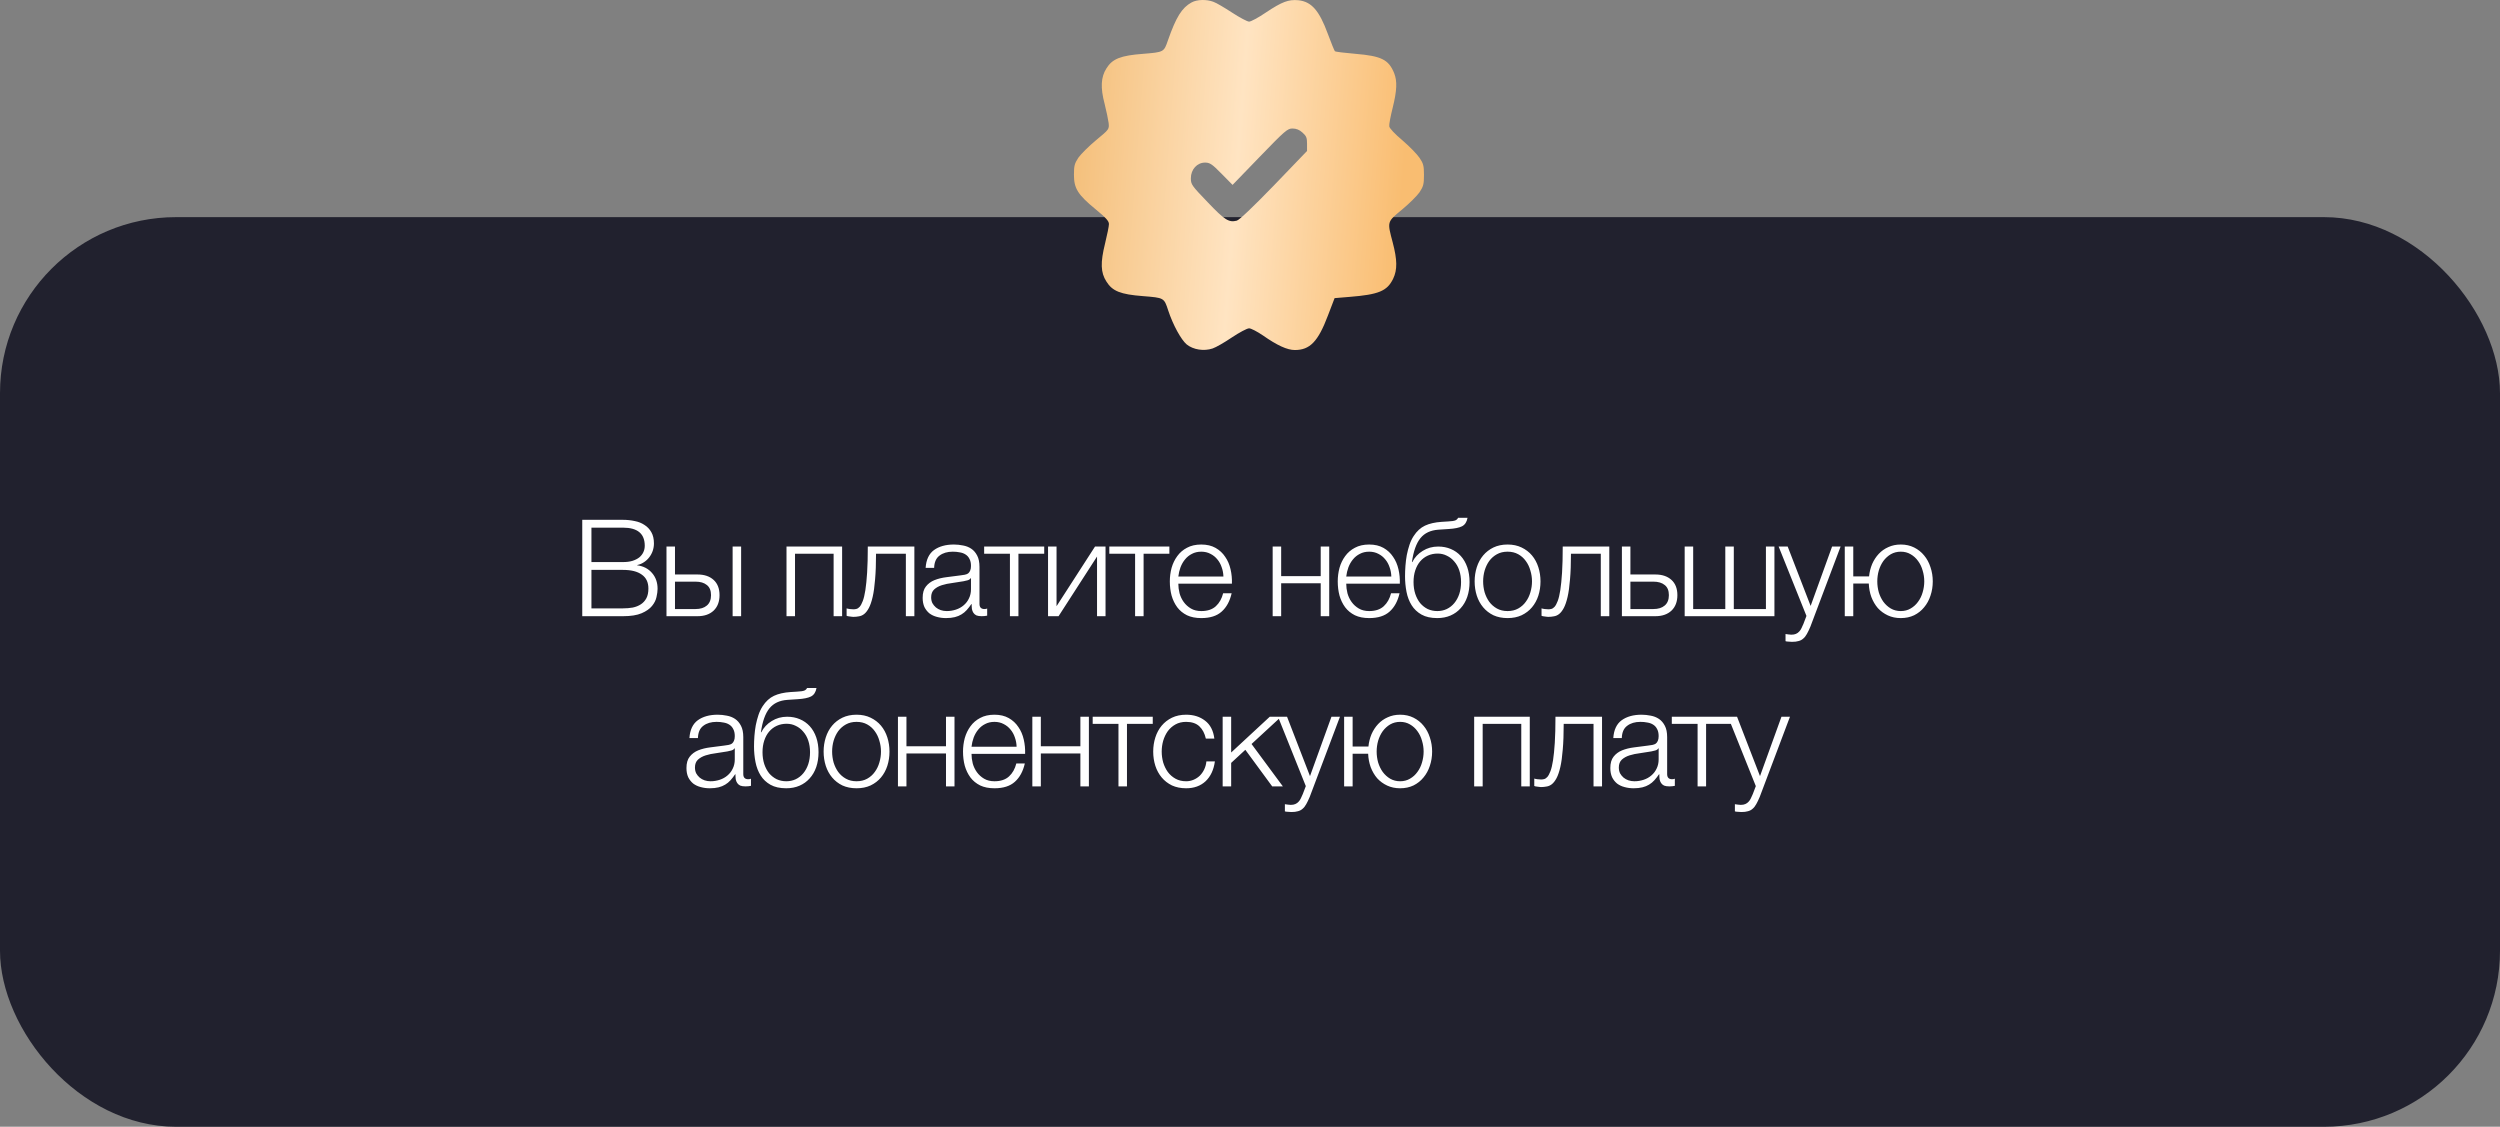 <?xml version="1.0" encoding="UTF-8"?> <svg xmlns="http://www.w3.org/2000/svg" width="426" height="192" viewBox="0 0 426 192" fill="none"><rect x="0" y="0" width="426" height="192" fill="#808080" stroke="none"/><rect y="37" width="426" height="155" rx="30" fill="#21212E"></rect><path d="M99.217 88.578H106.163C106.853 88.578 107.512 88.647 108.141 88.785C108.785 88.908 109.345 89.13 109.82 89.452C110.311 89.759 110.702 90.173 110.993 90.694C111.284 91.2 111.43 91.836 111.43 92.603C111.43 93.032 111.361 93.454 111.223 93.868C111.085 94.267 110.886 94.635 110.625 94.972C110.38 95.294 110.081 95.57 109.728 95.8C109.391 96.03 109.007 96.191 108.578 96.283V96.329C109.636 96.467 110.479 96.904 111.108 97.64C111.737 98.361 112.051 99.258 112.051 100.331C112.051 100.73 111.99 101.197 111.867 101.734C111.76 102.255 111.507 102.761 111.108 103.252C110.709 103.743 110.119 104.157 109.337 104.494C108.555 104.831 107.497 105 106.163 105H99.217V88.578ZM106.163 103.666C106.746 103.666 107.298 103.62 107.819 103.528C108.34 103.421 108.8 103.237 109.199 102.976C109.598 102.715 109.912 102.37 110.142 101.941C110.372 101.512 110.487 100.96 110.487 100.285C110.487 99.227 110.111 98.437 109.36 97.916C108.624 97.379 107.558 97.111 106.163 97.111H100.781V103.666H106.163ZM106.163 95.777C106.776 95.777 107.313 95.708 107.773 95.57C108.248 95.417 108.639 95.217 108.946 94.972C109.253 94.711 109.483 94.412 109.636 94.075C109.789 93.738 109.866 93.377 109.866 92.994C109.866 90.939 108.632 89.912 106.163 89.912H100.781V95.777H106.163ZM113.569 93.132H115.018V97.893H118.859C120.009 97.893 120.921 98.2 121.596 98.813C122.271 99.426 122.608 100.293 122.608 101.412C122.608 102.531 122.271 103.413 121.596 104.057C120.921 104.686 120.009 105 118.859 105H113.569V93.132ZM118.514 103.781C119.342 103.781 119.986 103.582 120.446 103.183C120.921 102.784 121.159 102.194 121.159 101.412C121.159 100.63 120.921 100.055 120.446 99.687C119.986 99.304 119.342 99.112 118.514 99.112H115.018V103.781H118.514ZM124.839 93.132H126.288V105H124.839V93.132ZM134.021 93.132H143.497V105H142.048V94.351H135.47V105H134.021V93.132ZM145.412 105.115C145.336 105.115 145.244 105.107 145.136 105.092C145.029 105.077 144.914 105.061 144.791 105.046C144.684 105.031 144.577 105.015 144.469 105C144.377 104.969 144.308 104.946 144.262 104.931V103.666C144.385 103.712 144.569 103.75 144.814 103.781C145.06 103.812 145.267 103.827 145.435 103.827C145.589 103.827 145.757 103.804 145.941 103.758C146.125 103.712 146.309 103.589 146.493 103.39C146.677 103.175 146.854 102.846 147.022 102.401C147.191 101.956 147.337 101.343 147.459 100.561C147.582 99.764 147.682 98.767 147.758 97.571C147.835 96.36 147.873 94.88 147.873 93.132H155.808V105H154.359V94.351H149.276C149.276 96.068 149.223 97.525 149.115 98.721C149.023 99.917 148.885 100.914 148.701 101.711C148.517 102.508 148.303 103.137 148.057 103.597C147.812 104.057 147.544 104.402 147.252 104.632C146.976 104.847 146.677 104.977 146.355 105.023C146.049 105.084 145.734 105.115 145.412 105.115ZM161.2 105.322C160.648 105.322 160.127 105.253 159.636 105.115C159.161 104.992 158.739 104.793 158.371 104.517C158.018 104.226 157.735 103.865 157.52 103.436C157.321 102.991 157.221 102.47 157.221 101.872C157.221 101.044 157.405 100.4 157.773 99.94C158.141 99.465 158.624 99.104 159.222 98.859C159.835 98.614 160.518 98.445 161.269 98.353C162.036 98.246 162.81 98.146 163.592 98.054C163.883 98.023 164.144 97.985 164.374 97.939C164.619 97.893 164.819 97.816 164.972 97.709C165.125 97.586 165.24 97.425 165.317 97.226C165.409 97.027 165.455 96.766 165.455 96.444C165.455 95.953 165.371 95.555 165.202 95.248C165.049 94.926 164.826 94.673 164.535 94.489C164.259 94.305 163.929 94.182 163.546 94.121C163.178 94.044 162.779 94.006 162.35 94.006C161.43 94.006 160.679 94.228 160.096 94.673C159.513 95.102 159.207 95.8 159.176 96.766H157.727C157.819 95.371 158.294 94.359 159.153 93.73C160.027 93.101 161.154 92.787 162.534 92.787C163.055 92.787 163.577 92.841 164.098 92.948C164.619 93.04 165.087 93.224 165.501 93.5C165.915 93.776 166.252 94.167 166.513 94.673C166.774 95.164 166.904 95.808 166.904 96.605V102.907C166.904 103.49 167.188 103.781 167.755 103.781C167.939 103.781 168.092 103.75 168.215 103.689V104.908C168.046 104.939 167.893 104.962 167.755 104.977C167.632 104.992 167.471 105 167.272 105C166.904 105 166.605 104.954 166.375 104.862C166.16 104.755 165.992 104.609 165.869 104.425C165.746 104.241 165.662 104.026 165.616 103.781C165.585 103.52 165.57 103.237 165.57 102.93H165.524C165.263 103.313 164.995 103.658 164.719 103.965C164.458 104.256 164.159 104.502 163.822 104.701C163.5 104.9 163.124 105.054 162.695 105.161C162.266 105.268 161.767 105.322 161.2 105.322ZM161.315 104.126C161.867 104.126 162.396 104.042 162.902 103.873C163.408 103.704 163.845 103.459 164.213 103.137C164.596 102.815 164.895 102.424 165.11 101.964C165.34 101.504 165.455 100.983 165.455 100.4V98.514H165.409C165.317 98.683 165.141 98.805 164.88 98.882C164.619 98.959 164.389 99.012 164.19 99.043C163.577 99.15 162.94 99.25 162.281 99.342C161.637 99.419 161.047 99.541 160.51 99.71C159.973 99.879 159.529 100.124 159.176 100.446C158.839 100.768 158.67 101.213 158.67 101.78C158.67 102.148 158.739 102.478 158.877 102.769C159.03 103.045 159.23 103.29 159.475 103.505C159.72 103.704 159.996 103.858 160.303 103.965C160.625 104.072 160.962 104.126 161.315 104.126ZM172.092 94.351H167.699V93.132H177.934V94.351H173.541V105H172.092V94.351ZM178.586 93.132H180.035V103.298L186.59 93.132H188.384V105H186.935V94.834L180.38 105H178.586V93.132ZM193.42 94.351H189.027V93.132H199.262V94.351H194.869V105H193.42V94.351ZM204.698 105.322C203.748 105.322 202.935 105.161 202.26 104.839C201.586 104.502 201.034 104.049 200.604 103.482C200.175 102.899 199.853 102.232 199.638 101.481C199.439 100.73 199.339 99.925 199.339 99.066C199.339 98.284 199.439 97.517 199.638 96.766C199.853 96.015 200.175 95.348 200.604 94.765C201.034 94.167 201.586 93.692 202.26 93.339C202.935 92.971 203.748 92.787 204.698 92.787C205.649 92.787 206.462 92.979 207.136 93.362C207.811 93.745 208.355 94.251 208.769 94.88C209.199 95.493 209.505 96.206 209.689 97.019C209.873 97.816 209.95 98.629 209.919 99.457H200.788C200.788 99.994 200.857 100.538 200.995 101.09C201.149 101.642 201.386 102.14 201.708 102.585C202.03 103.03 202.437 103.398 202.927 103.689C203.418 103.98 204.008 104.126 204.698 104.126C205.756 104.126 206.584 103.85 207.182 103.298C207.78 102.746 208.194 102.01 208.424 101.09H209.873C209.567 102.439 208.999 103.482 208.171 104.218C207.359 104.954 206.201 105.322 204.698 105.322ZM208.47 98.238C208.455 97.686 208.355 97.157 208.171 96.651C208.003 96.145 207.757 95.7 207.435 95.317C207.113 94.918 206.722 94.604 206.262 94.374C205.802 94.129 205.281 94.006 204.698 94.006C204.1 94.006 203.571 94.129 203.111 94.374C202.651 94.604 202.26 94.918 201.938 95.317C201.616 95.7 201.356 96.153 201.156 96.674C200.972 97.18 200.85 97.701 200.788 98.238H208.47ZM216.862 93.132H218.311V98.169H225.05V93.132H226.499V105H225.05V99.388H218.311V105H216.862V93.132ZM233.31 105.322C232.359 105.322 231.546 105.161 230.872 104.839C230.197 104.502 229.645 104.049 229.216 103.482C228.786 102.899 228.464 102.232 228.25 101.481C228.05 100.73 227.951 99.925 227.951 99.066C227.951 98.284 228.05 97.517 228.25 96.766C228.464 96.015 228.786 95.348 229.216 94.765C229.645 94.167 230.197 93.692 230.872 93.339C231.546 92.971 232.359 92.787 233.31 92.787C234.26 92.787 235.073 92.979 235.748 93.362C236.422 93.745 236.967 94.251 237.381 94.88C237.81 95.493 238.117 96.206 238.301 97.019C238.485 97.816 238.561 98.629 238.531 99.457H229.4C229.4 99.994 229.469 100.538 229.607 101.09C229.76 101.642 229.998 102.14 230.32 102.585C230.642 103.03 231.048 103.398 231.539 103.689C232.029 103.98 232.62 104.126 233.31 104.126C234.368 104.126 235.196 103.85 235.794 103.298C236.392 102.746 236.806 102.01 237.036 101.09H238.485C238.178 102.439 237.611 103.482 236.783 104.218C235.97 104.954 234.812 105.322 233.31 105.322ZM237.082 98.238C237.066 97.686 236.967 97.157 236.783 96.651C236.614 96.145 236.369 95.7 236.047 95.317C235.725 94.918 235.334 94.604 234.874 94.374C234.414 94.129 233.892 94.006 233.31 94.006C232.712 94.006 232.183 94.129 231.723 94.374C231.263 94.604 230.872 94.918 230.55 95.317C230.228 95.7 229.967 96.153 229.768 96.674C229.584 97.18 229.461 97.701 229.4 98.238H237.082ZM244.915 105.322C243.826 105.322 242.929 105.123 242.224 104.724C241.518 104.325 240.959 103.796 240.545 103.137C240.131 102.478 239.839 101.719 239.671 100.86C239.502 100.001 239.418 99.112 239.418 98.192C239.418 97.625 239.441 97.034 239.487 96.421C239.533 95.792 239.609 95.179 239.717 94.581C239.839 93.968 239.993 93.385 240.177 92.833C240.361 92.281 240.598 91.783 240.89 91.338C241.426 90.51 242.07 89.92 242.822 89.567C243.573 89.214 244.516 89 245.651 88.923L246.755 88.854C247.368 88.823 247.782 88.762 247.997 88.67C248.211 88.578 248.365 88.432 248.457 88.233H250.067C249.944 88.938 249.63 89.421 249.124 89.682C248.633 89.927 247.882 90.081 246.87 90.142L245.122 90.257C243.772 90.349 242.745 90.832 242.04 91.706C241.334 92.58 240.851 93.937 240.591 95.777H240.66C241.058 94.98 241.649 94.343 242.431 93.868C243.213 93.377 244.087 93.132 245.053 93.132C245.85 93.132 246.571 93.27 247.215 93.546C247.874 93.822 248.441 94.221 248.917 94.742C249.392 95.263 249.76 95.9 250.021 96.651C250.281 97.402 250.412 98.246 250.412 99.181C250.412 100.101 250.281 100.944 250.021 101.711C249.76 102.462 249.384 103.106 248.894 103.643C248.418 104.18 247.843 104.594 247.169 104.885C246.494 105.176 245.743 105.322 244.915 105.322ZM244.915 104.126C245.497 104.126 246.034 104.011 246.525 103.781C247.031 103.536 247.46 103.198 247.813 102.769C248.181 102.324 248.464 101.803 248.664 101.205C248.863 100.592 248.963 99.917 248.963 99.181C248.963 98.46 248.863 97.801 248.664 97.203C248.464 96.605 248.181 96.099 247.813 95.685C247.46 95.256 247.038 94.926 246.548 94.696C246.072 94.451 245.551 94.328 244.984 94.328C244.37 94.328 243.811 94.443 243.305 94.673C242.799 94.903 242.362 95.233 241.994 95.662C241.641 96.076 241.365 96.582 241.166 97.18C240.966 97.778 240.867 98.445 240.867 99.181C240.867 99.917 240.966 100.592 241.166 101.205C241.365 101.803 241.641 102.324 241.994 102.769C242.362 103.198 242.791 103.536 243.282 103.781C243.788 104.011 244.332 104.126 244.915 104.126ZM256.89 105.322C255.985 105.322 255.18 105.161 254.475 104.839C253.785 104.502 253.202 104.049 252.727 103.482C252.252 102.915 251.891 102.255 251.646 101.504C251.401 100.737 251.278 99.925 251.278 99.066C251.278 98.223 251.401 97.418 251.646 96.651C251.891 95.884 252.252 95.217 252.727 94.65C253.202 94.083 253.785 93.63 254.475 93.293C255.18 92.956 255.985 92.787 256.89 92.787C257.795 92.787 258.592 92.956 259.282 93.293C259.987 93.63 260.578 94.083 261.053 94.65C261.528 95.217 261.889 95.884 262.134 96.651C262.379 97.418 262.502 98.223 262.502 99.066C262.502 99.925 262.379 100.737 262.134 101.504C261.889 102.255 261.528 102.915 261.053 103.482C260.578 104.049 259.987 104.502 259.282 104.839C258.592 105.161 257.795 105.322 256.89 105.322ZM256.89 104.126C257.58 104.126 258.186 103.98 258.707 103.689C259.228 103.398 259.658 103.014 259.995 102.539C260.348 102.064 260.608 101.527 260.777 100.929C260.961 100.316 261.053 99.695 261.053 99.066C261.053 98.437 260.961 97.824 260.777 97.226C260.608 96.613 260.348 96.068 259.995 95.593C259.658 95.118 259.228 94.734 258.707 94.443C258.186 94.152 257.58 94.006 256.89 94.006C256.2 94.006 255.594 94.152 255.073 94.443C254.552 94.734 254.115 95.118 253.762 95.593C253.425 96.068 253.164 96.613 252.98 97.226C252.811 97.824 252.727 98.437 252.727 99.066C252.727 99.695 252.811 100.316 252.98 100.929C253.164 101.527 253.425 102.064 253.762 102.539C254.115 103.014 254.552 103.398 255.073 103.689C255.594 103.98 256.2 104.126 256.89 104.126ZM263.828 105.115C263.751 105.115 263.659 105.107 263.552 105.092C263.445 105.077 263.33 105.061 263.207 105.046C263.1 105.031 262.992 105.015 262.885 105C262.793 104.969 262.724 104.946 262.678 104.931V103.666C262.801 103.712 262.985 103.75 263.23 103.781C263.475 103.812 263.682 103.827 263.851 103.827C264.004 103.827 264.173 103.804 264.357 103.758C264.541 103.712 264.725 103.589 264.909 103.39C265.093 103.175 265.269 102.846 265.438 102.401C265.607 101.956 265.752 101.343 265.875 100.561C265.998 99.764 266.097 98.767 266.174 97.571C266.251 96.36 266.289 94.88 266.289 93.132H274.224V105H272.775V94.351H267.692C267.692 96.068 267.638 97.525 267.531 98.721C267.439 99.917 267.301 100.914 267.117 101.711C266.933 102.508 266.718 103.137 266.473 103.597C266.228 104.057 265.959 104.402 265.668 104.632C265.392 104.847 265.093 104.977 264.771 105.023C264.464 105.084 264.15 105.115 263.828 105.115ZM276.373 93.132H277.822V97.893H282.077C283.227 97.893 284.139 98.2 284.814 98.813C285.489 99.426 285.826 100.293 285.826 101.412C285.826 102.531 285.489 103.413 284.814 104.057C284.139 104.686 283.227 105 282.077 105H276.373V93.132ZM281.732 103.781C282.56 103.781 283.204 103.582 283.664 103.183C284.139 102.784 284.377 102.194 284.377 101.412C284.377 100.63 284.139 100.055 283.664 99.687C283.204 99.304 282.56 99.112 281.732 99.112H277.822V103.781H281.732ZM287.068 93.132H288.517V103.781H293.991V93.132H295.44V103.781H300.914V93.132H302.363V105H287.068V93.132ZM305.358 109.37C305.066 109.355 304.836 109.339 304.668 109.324C304.514 109.324 304.376 109.301 304.254 109.255V108.036C304.422 108.067 304.583 108.09 304.737 108.105C304.905 108.136 305.074 108.151 305.243 108.151C305.565 108.151 305.825 108.105 306.025 108.013C306.239 107.921 306.423 107.791 306.577 107.622C306.73 107.469 306.86 107.277 306.968 107.047C307.075 106.817 307.19 106.564 307.313 106.288L307.819 104.954L303.081 93.132H304.622L308.532 103.252L312.189 93.132H313.638L308.486 106.794C308.271 107.3 308.072 107.714 307.888 108.036C307.704 108.373 307.497 108.634 307.267 108.818C307.052 109.017 306.791 109.155 306.485 109.232C306.193 109.324 305.818 109.37 305.358 109.37ZM323.893 105.322C323.081 105.322 322.345 105.169 321.685 104.862C321.026 104.555 320.459 104.141 319.983 103.62C319.523 103.083 319.155 102.455 318.879 101.734C318.619 101.013 318.473 100.247 318.442 99.434H315.797V105H314.348V93.132H315.797V98.215H318.488C318.565 97.464 318.741 96.758 319.017 96.099C319.309 95.44 319.684 94.865 320.144 94.374C320.604 93.883 321.149 93.5 321.777 93.224C322.406 92.933 323.111 92.787 323.893 92.787C324.737 92.787 325.496 92.956 326.17 93.293C326.845 93.63 327.412 94.083 327.872 94.65C328.348 95.217 328.708 95.884 328.953 96.651C329.214 97.418 329.344 98.223 329.344 99.066C329.344 99.925 329.214 100.737 328.953 101.504C328.708 102.255 328.348 102.915 327.872 103.482C327.412 104.049 326.845 104.502 326.17 104.839C325.496 105.161 324.737 105.322 323.893 105.322ZM323.893 104.126C324.522 104.126 325.082 103.98 325.572 103.689C326.078 103.398 326.5 103.014 326.837 102.539C327.19 102.064 327.451 101.527 327.619 100.929C327.803 100.316 327.895 99.695 327.895 99.066C327.895 98.437 327.803 97.824 327.619 97.226C327.451 96.613 327.19 96.068 326.837 95.593C326.5 95.118 326.078 94.734 325.572 94.443C325.082 94.152 324.522 94.006 323.893 94.006C323.265 94.006 322.697 94.152 322.191 94.443C321.701 94.734 321.279 95.118 320.926 95.593C320.589 96.068 320.328 96.613 320.144 97.226C319.976 97.824 319.891 98.437 319.891 99.066C319.891 99.695 319.976 100.316 320.144 100.929C320.328 101.527 320.589 102.064 320.926 102.539C321.279 103.014 321.701 103.398 322.191 103.689C322.697 103.98 323.265 104.126 323.893 104.126ZM120.951 134.322C120.399 134.322 119.877 134.253 119.387 134.115C118.911 133.992 118.49 133.793 118.122 133.517C117.769 133.226 117.485 132.865 117.271 132.436C117.071 131.991 116.972 131.47 116.972 130.872C116.972 130.044 117.156 129.4 117.524 128.94C117.892 128.465 118.375 128.104 118.973 127.859C119.586 127.614 120.268 127.445 121.02 127.353C121.786 127.246 122.561 127.146 123.343 127.054C123.634 127.023 123.895 126.985 124.125 126.939C124.37 126.893 124.569 126.816 124.723 126.709C124.876 126.586 124.991 126.425 125.068 126.226C125.16 126.027 125.206 125.766 125.206 125.444C125.206 124.953 125.121 124.555 124.953 124.248C124.799 123.926 124.577 123.673 124.286 123.489C124.01 123.305 123.68 123.182 123.297 123.121C122.929 123.044 122.53 123.006 122.101 123.006C121.181 123.006 120.429 123.228 119.847 123.673C119.264 124.102 118.957 124.8 118.927 125.766H117.478C117.57 124.371 118.045 123.359 118.904 122.73C119.778 122.101 120.905 121.787 122.285 121.787C122.806 121.787 123.327 121.841 123.849 121.948C124.37 122.04 124.838 122.224 125.252 122.5C125.666 122.776 126.003 123.167 126.264 123.673C126.524 124.164 126.655 124.808 126.655 125.605V131.907C126.655 132.49 126.938 132.781 127.506 132.781C127.69 132.781 127.843 132.75 127.966 132.689V133.908C127.797 133.939 127.644 133.962 127.506 133.977C127.383 133.992 127.222 134 127.023 134C126.655 134 126.356 133.954 126.126 133.862C125.911 133.755 125.742 133.609 125.62 133.425C125.497 133.241 125.413 133.026 125.367 132.781C125.336 132.52 125.321 132.237 125.321 131.93H125.275C125.014 132.313 124.746 132.658 124.47 132.965C124.209 133.256 123.91 133.502 123.573 133.701C123.251 133.9 122.875 134.054 122.446 134.161C122.016 134.268 121.518 134.322 120.951 134.322ZM121.066 133.126C121.618 133.126 122.147 133.042 122.653 132.873C123.159 132.704 123.596 132.459 123.964 132.137C124.347 131.815 124.646 131.424 124.861 130.964C125.091 130.504 125.206 129.983 125.206 129.4V127.514H125.16C125.068 127.683 124.891 127.805 124.631 127.882C124.37 127.959 124.14 128.012 123.941 128.043C123.327 128.15 122.691 128.25 122.032 128.342C121.388 128.419 120.797 128.541 120.261 128.71C119.724 128.879 119.279 129.124 118.927 129.446C118.589 129.768 118.421 130.213 118.421 130.78C118.421 131.148 118.49 131.478 118.628 131.769C118.781 132.045 118.98 132.29 119.226 132.505C119.471 132.704 119.747 132.858 120.054 132.965C120.376 133.072 120.713 133.126 121.066 133.126ZM133.981 134.322C132.893 134.322 131.996 134.123 131.29 133.724C130.585 133.325 130.025 132.796 129.611 132.137C129.197 131.478 128.906 130.719 128.737 129.86C128.569 129.001 128.484 128.112 128.484 127.192C128.484 126.625 128.507 126.034 128.553 125.421C128.599 124.792 128.676 124.179 128.783 123.581C128.906 122.968 129.059 122.385 129.243 121.833C129.427 121.281 129.665 120.783 129.956 120.338C130.493 119.51 131.137 118.92 131.888 118.567C132.64 118.214 133.583 118 134.717 117.923L135.821 117.854C136.435 117.823 136.849 117.762 137.063 117.67C137.278 117.578 137.431 117.432 137.523 117.233H139.133C139.011 117.938 138.696 118.421 138.19 118.682C137.7 118.927 136.948 119.081 135.936 119.142L134.188 119.257C132.839 119.349 131.812 119.832 131.106 120.706C130.401 121.58 129.918 122.937 129.657 124.777H129.726C130.125 123.98 130.715 123.343 131.497 122.868C132.279 122.377 133.153 122.132 134.119 122.132C134.917 122.132 135.637 122.27 136.281 122.546C136.941 122.822 137.508 123.221 137.983 123.742C138.459 124.263 138.827 124.9 139.087 125.651C139.348 126.402 139.478 127.246 139.478 128.181C139.478 129.101 139.348 129.944 139.087 130.711C138.827 131.462 138.451 132.106 137.96 132.643C137.485 133.18 136.91 133.594 136.235 133.885C135.561 134.176 134.809 134.322 133.981 134.322ZM133.981 133.126C134.564 133.126 135.101 133.011 135.591 132.781C136.097 132.536 136.527 132.198 136.879 131.769C137.247 131.324 137.531 130.803 137.73 130.205C137.93 129.592 138.029 128.917 138.029 128.181C138.029 127.46 137.93 126.801 137.73 126.203C137.531 125.605 137.247 125.099 136.879 124.685C136.527 124.256 136.105 123.926 135.614 123.696C135.139 123.451 134.618 123.328 134.05 123.328C133.437 123.328 132.877 123.443 132.371 123.673C131.865 123.903 131.428 124.233 131.06 124.662C130.708 125.076 130.432 125.582 130.232 126.18C130.033 126.778 129.933 127.445 129.933 128.181C129.933 128.917 130.033 129.592 130.232 130.205C130.432 130.803 130.708 131.324 131.06 131.769C131.428 132.198 131.858 132.536 132.348 132.781C132.854 133.011 133.399 133.126 133.981 133.126ZM145.957 134.322C145.052 134.322 144.247 134.161 143.542 133.839C142.852 133.502 142.269 133.049 141.794 132.482C141.318 131.915 140.958 131.255 140.713 130.504C140.467 129.737 140.345 128.925 140.345 128.066C140.345 127.223 140.467 126.418 140.713 125.651C140.958 124.884 141.318 124.217 141.794 123.65C142.269 123.083 142.852 122.63 143.542 122.293C144.247 121.956 145.052 121.787 145.957 121.787C146.861 121.787 147.659 121.956 148.349 122.293C149.054 122.63 149.644 123.083 150.12 123.65C150.595 124.217 150.955 124.884 151.201 125.651C151.446 126.418 151.569 127.223 151.569 128.066C151.569 128.925 151.446 129.737 151.201 130.504C150.955 131.255 150.595 131.915 150.12 132.482C149.644 133.049 149.054 133.502 148.349 133.839C147.659 134.161 146.861 134.322 145.957 134.322ZM145.957 133.126C146.647 133.126 147.252 132.98 147.774 132.689C148.295 132.398 148.724 132.014 149.062 131.539C149.414 131.064 149.675 130.527 149.844 129.929C150.028 129.316 150.12 128.695 150.12 128.066C150.12 127.437 150.028 126.824 149.844 126.226C149.675 125.613 149.414 125.068 149.062 124.593C148.724 124.118 148.295 123.734 147.774 123.443C147.252 123.152 146.647 123.006 145.957 123.006C145.267 123.006 144.661 123.152 144.14 123.443C143.618 123.734 143.181 124.118 142.829 124.593C142.491 125.068 142.231 125.613 142.047 126.226C141.878 126.824 141.794 127.437 141.794 128.066C141.794 128.695 141.878 129.316 142.047 129.929C142.231 130.527 142.491 131.064 142.829 131.539C143.181 132.014 143.618 132.398 144.14 132.689C144.661 132.98 145.267 133.126 145.957 133.126ZM153.01 122.132H154.459V127.169H161.198V122.132H162.647V134H161.198V128.388H154.459V134H153.01V122.132ZM169.457 134.322C168.507 134.322 167.694 134.161 167.019 133.839C166.345 133.502 165.793 133.049 165.363 132.482C164.934 131.899 164.612 131.232 164.397 130.481C164.198 129.73 164.098 128.925 164.098 128.066C164.098 127.284 164.198 126.517 164.397 125.766C164.612 125.015 164.934 124.348 165.363 123.765C165.793 123.167 166.345 122.692 167.019 122.339C167.694 121.971 168.507 121.787 169.457 121.787C170.408 121.787 171.221 121.979 171.895 122.362C172.57 122.745 173.114 123.251 173.528 123.88C173.958 124.493 174.264 125.206 174.448 126.019C174.632 126.816 174.709 127.629 174.678 128.457H165.547C165.547 128.994 165.616 129.538 165.754 130.09C165.908 130.642 166.145 131.14 166.467 131.585C166.789 132.03 167.196 132.398 167.686 132.689C168.177 132.98 168.767 133.126 169.457 133.126C170.515 133.126 171.343 132.85 171.941 132.298C172.539 131.746 172.953 131.01 173.183 130.09H174.632C174.326 131.439 173.758 132.482 172.93 133.218C172.118 133.954 170.96 134.322 169.457 134.322ZM173.229 127.238C173.214 126.686 173.114 126.157 172.93 125.651C172.762 125.145 172.516 124.7 172.194 124.317C171.872 123.918 171.481 123.604 171.021 123.374C170.561 123.129 170.04 123.006 169.457 123.006C168.859 123.006 168.33 123.129 167.87 123.374C167.41 123.604 167.019 123.918 166.697 124.317C166.375 124.7 166.115 125.153 165.915 125.674C165.731 126.18 165.609 126.701 165.547 127.238H173.229ZM175.91 122.132H177.359V127.169H184.098V122.132H185.547V134H184.098V128.388H177.359V134H175.91V122.132ZM190.587 123.351H186.194V122.132H196.429V123.351H192.036V134H190.587V123.351ZM202.118 134.322C201.213 134.322 200.408 134.161 199.703 133.839C199.013 133.502 198.43 133.049 197.955 132.482C197.48 131.915 197.119 131.255 196.874 130.504C196.629 129.737 196.506 128.925 196.506 128.066C196.506 127.223 196.629 126.418 196.874 125.651C197.119 124.884 197.48 124.217 197.955 123.65C198.43 123.083 199.013 122.63 199.703 122.293C200.408 121.956 201.213 121.787 202.118 121.787C203.391 121.787 204.464 122.124 205.338 122.799C206.227 123.474 206.756 124.493 206.925 125.858H205.476C205.277 124.969 204.909 124.271 204.372 123.765C203.835 123.259 203.084 123.006 202.118 123.006C201.428 123.006 200.822 123.152 200.301 123.443C199.78 123.734 199.343 124.118 198.99 124.593C198.653 125.068 198.392 125.613 198.208 126.226C198.039 126.824 197.955 127.437 197.955 128.066C197.955 128.695 198.039 129.316 198.208 129.929C198.392 130.527 198.653 131.064 198.99 131.539C199.343 132.014 199.78 132.398 200.301 132.689C200.822 132.98 201.428 133.126 202.118 133.126C202.563 133.126 202.984 133.042 203.383 132.873C203.782 132.704 204.134 132.474 204.441 132.183C204.748 131.876 205.001 131.516 205.2 131.102C205.399 130.688 205.522 130.236 205.568 129.745H207.017C206.818 131.186 206.289 132.313 205.43 133.126C204.571 133.923 203.467 134.322 202.118 134.322ZM208.341 122.132H209.79V128.227L216.368 122.132H218.3L213.263 126.778L218.599 134H216.782L212.205 127.767L209.79 129.998V134H208.341V122.132ZM220.049 138.37C219.757 138.355 219.527 138.339 219.359 138.324C219.205 138.324 219.067 138.301 218.945 138.255V137.036C219.113 137.067 219.274 137.09 219.428 137.105C219.596 137.136 219.765 137.151 219.934 137.151C220.256 137.151 220.516 137.105 220.716 137.013C220.93 136.921 221.114 136.791 221.268 136.622C221.421 136.469 221.551 136.277 221.659 136.047C221.766 135.817 221.881 135.564 222.004 135.288L222.51 133.954L217.772 122.132H219.313L223.223 132.252L226.88 122.132H228.329L223.177 135.794C222.962 136.3 222.763 136.714 222.579 137.036C222.395 137.373 222.188 137.634 221.958 137.818C221.743 138.017 221.482 138.155 221.176 138.232C220.884 138.324 220.509 138.37 220.049 138.37ZM238.584 134.322C237.772 134.322 237.036 134.169 236.376 133.862C235.717 133.555 235.15 133.141 234.674 132.62C234.214 132.083 233.846 131.455 233.57 130.734C233.31 130.013 233.164 129.247 233.133 128.434H230.488V134H229.039V122.132H230.488V127.215H233.179C233.256 126.464 233.432 125.758 233.708 125.099C234 124.44 234.375 123.865 234.835 123.374C235.295 122.883 235.84 122.5 236.468 122.224C237.097 121.933 237.802 121.787 238.584 121.787C239.428 121.787 240.187 121.956 240.861 122.293C241.536 122.63 242.103 123.083 242.563 123.65C243.039 124.217 243.399 124.884 243.644 125.651C243.905 126.418 244.035 127.223 244.035 128.066C244.035 128.925 243.905 129.737 243.644 130.504C243.399 131.255 243.039 131.915 242.563 132.482C242.103 133.049 241.536 133.502 240.861 133.839C240.187 134.161 239.428 134.322 238.584 134.322ZM238.584 133.126C239.213 133.126 239.773 132.98 240.263 132.689C240.769 132.398 241.191 132.014 241.528 131.539C241.881 131.064 242.142 130.527 242.31 129.929C242.494 129.316 242.586 128.695 242.586 128.066C242.586 127.437 242.494 126.824 242.31 126.226C242.142 125.613 241.881 125.068 241.528 124.593C241.191 124.118 240.769 123.734 240.263 123.443C239.773 123.152 239.213 123.006 238.584 123.006C237.956 123.006 237.388 123.152 236.882 123.443C236.392 123.734 235.97 124.118 235.617 124.593C235.28 125.068 235.019 125.613 234.835 126.226C234.667 126.824 234.582 127.437 234.582 128.066C234.582 128.695 234.667 129.316 234.835 129.929C235.019 130.527 235.28 131.064 235.617 131.539C235.97 132.014 236.392 132.398 236.882 132.689C237.388 132.98 237.956 133.126 238.584 133.126ZM251.198 122.132H260.674V134H259.225V123.351H252.647V134H251.198V122.132ZM262.59 134.115C262.513 134.115 262.421 134.107 262.314 134.092C262.206 134.077 262.091 134.061 261.969 134.046C261.861 134.031 261.754 134.015 261.647 134C261.555 133.969 261.486 133.946 261.44 133.931V132.666C261.562 132.712 261.746 132.75 261.992 132.781C262.237 132.812 262.444 132.827 262.613 132.827C262.766 132.827 262.935 132.804 263.119 132.758C263.303 132.712 263.487 132.589 263.671 132.39C263.855 132.175 264.031 131.846 264.2 131.401C264.368 130.956 264.514 130.343 264.637 129.561C264.759 128.764 264.859 127.767 264.936 126.571C265.012 125.36 265.051 123.88 265.051 122.132H272.986V134H271.537V123.351H266.454C266.454 125.068 266.4 126.525 266.293 127.721C266.201 128.917 266.063 129.914 265.879 130.711C265.695 131.508 265.48 132.137 265.235 132.597C264.989 133.057 264.721 133.402 264.43 133.632C264.154 133.847 263.855 133.977 263.533 134.023C263.226 134.084 262.912 134.115 262.59 134.115ZM278.378 134.322C277.826 134.322 277.304 134.253 276.814 134.115C276.338 133.992 275.917 133.793 275.549 133.517C275.196 133.226 274.912 132.865 274.698 132.436C274.498 131.991 274.399 131.47 274.399 130.872C274.399 130.044 274.583 129.4 274.951 128.94C275.319 128.465 275.802 128.104 276.4 127.859C277.013 127.614 277.695 127.445 278.447 127.353C279.213 127.246 279.988 127.146 280.77 127.054C281.061 127.023 281.322 126.985 281.552 126.939C281.797 126.893 281.996 126.816 282.15 126.709C282.303 126.586 282.418 126.425 282.495 126.226C282.587 126.027 282.633 125.766 282.633 125.444C282.633 124.953 282.548 124.555 282.38 124.248C282.226 123.926 282.004 123.673 281.713 123.489C281.437 123.305 281.107 123.182 280.724 123.121C280.356 123.044 279.957 123.006 279.528 123.006C278.608 123.006 277.856 123.228 277.274 123.673C276.691 124.102 276.384 124.8 276.354 125.766H274.905C274.997 124.371 275.472 123.359 276.331 122.73C277.205 122.101 278.332 121.787 279.712 121.787C280.233 121.787 280.754 121.841 281.276 121.948C281.797 122.04 282.265 122.224 282.679 122.5C283.093 122.776 283.43 123.167 283.691 123.673C283.951 124.164 284.082 124.808 284.082 125.605V131.907C284.082 132.49 284.365 132.781 284.933 132.781C285.117 132.781 285.27 132.75 285.393 132.689V133.908C285.224 133.939 285.071 133.962 284.933 133.977C284.81 133.992 284.649 134 284.45 134C284.082 134 283.783 133.954 283.553 133.862C283.338 133.755 283.169 133.609 283.047 133.425C282.924 133.241 282.84 133.026 282.794 132.781C282.763 132.52 282.748 132.237 282.748 131.93H282.702C282.441 132.313 282.173 132.658 281.897 132.965C281.636 133.256 281.337 133.502 281 133.701C280.678 133.9 280.302 134.054 279.873 134.161C279.443 134.268 278.945 134.322 278.378 134.322ZM278.493 133.126C279.045 133.126 279.574 133.042 280.08 132.873C280.586 132.704 281.023 132.459 281.391 132.137C281.774 131.815 282.073 131.424 282.288 130.964C282.518 130.504 282.633 129.983 282.633 129.4V127.514H282.587C282.495 127.683 282.318 127.805 282.058 127.882C281.797 127.959 281.567 128.012 281.368 128.043C280.754 128.15 280.118 128.25 279.459 128.342C278.815 128.419 278.224 128.541 277.688 128.71C277.151 128.879 276.706 129.124 276.354 129.446C276.016 129.768 275.848 130.213 275.848 130.78C275.848 131.148 275.917 131.478 276.055 131.769C276.208 132.045 276.407 132.29 276.653 132.505C276.898 132.704 277.174 132.858 277.481 132.965C277.803 133.072 278.14 133.126 278.493 133.126ZM289.269 123.351H284.876V122.132H295.111V123.351H290.718V134H289.269V123.351ZM296.73 138.37C296.438 138.355 296.208 138.339 296.04 138.324C295.886 138.324 295.748 138.301 295.626 138.255V137.036C295.794 137.067 295.955 137.09 296.109 137.105C296.277 137.136 296.446 137.151 296.615 137.151C296.937 137.151 297.197 137.105 297.397 137.013C297.611 136.921 297.795 136.791 297.949 136.622C298.102 136.469 298.232 136.277 298.34 136.047C298.447 135.817 298.562 135.564 298.685 135.288L299.191 133.954L294.453 122.132H295.994L299.904 132.252L303.561 122.132H305.01L299.858 135.794C299.643 136.3 299.444 136.714 299.26 137.036C299.076 137.373 298.869 137.634 298.639 137.818C298.424 138.017 298.163 138.155 297.857 138.232C297.565 138.324 297.19 138.37 296.73 138.37Z" fill="white"></path><path d="M203.05 0.412C201.401 1.309 200.411 2.893 199.015 6.879C198.33 8.885 198.33 8.885 194.751 9.175C190.944 9.465 189.548 10.02 188.533 11.656C187.594 13.134 187.492 14.929 188.228 17.701C188.533 18.915 188.837 20.393 188.914 20.974C189.015 22.03 188.99 22.056 186.782 23.877C185.538 24.907 184.193 26.253 183.761 26.86C183.102 27.863 183 28.233 183 29.79C183 32.113 183.66 33.169 186.68 35.65C188.457 37.102 188.964 37.682 188.964 38.184C188.964 38.527 188.66 40.032 188.304 41.483C187.492 44.756 187.543 46.446 188.533 47.977C189.548 49.613 190.944 50.167 194.751 50.458C198.355 50.748 198.355 50.722 199.066 52.913C199.878 55.367 201.248 57.875 202.213 58.693C203.33 59.591 205.132 59.881 206.629 59.38C207.187 59.195 208.659 58.35 209.903 57.505C211.172 56.661 212.492 55.948 212.847 55.948C213.177 55.948 214.243 56.502 215.208 57.162C217.619 58.852 219.344 59.644 220.639 59.644C223.202 59.644 224.598 58.218 226.273 53.784L227.415 50.801L229.953 50.59C234.953 50.194 236.375 49.587 237.39 47.502C238.126 45.971 238.1 44.281 237.314 41.298C236.375 37.735 236.324 37.841 238.887 35.729C240.106 34.726 241.451 33.38 241.882 32.773C242.542 31.77 242.644 31.4 242.644 29.816C242.644 28.233 242.542 27.863 241.882 26.887C241.451 26.253 240.131 24.907 238.963 23.904C237.669 22.822 236.781 21.871 236.73 21.528C236.679 21.211 236.958 19.786 237.314 18.361C238.05 15.378 238.1 13.847 237.568 12.474C236.628 10.152 235.385 9.545 230.994 9.175C229.167 9.017 227.568 8.832 227.466 8.726C227.365 8.621 226.832 7.301 226.273 5.796C224.801 1.784 223.481 0.28 221.248 0.042C219.548 -0.116 218.456 0.306 215.715 2.127C214.446 2.998 213.152 3.685 212.847 3.685C212.543 3.685 211.248 2.998 209.954 2.154C208.659 1.309 207.238 0.464 206.756 0.306C205.563 -0.143 203.964 -0.09 203.05 0.412ZM221.933 22.584C222.593 23.165 222.72 23.455 222.72 24.485V25.725L217.086 31.585C213.456 35.333 211.172 37.498 210.741 37.603C209.395 37.946 208.685 37.498 205.791 34.462C203.05 31.611 202.923 31.427 202.923 30.371C202.923 28.866 203.989 27.705 205.335 27.705C206.147 27.705 206.527 27.942 208.152 29.605L210.03 31.506L214.675 26.702C218.989 22.241 219.395 21.898 220.233 21.898C220.867 21.898 221.426 22.109 221.933 22.584Z" fill="url(#paint0_linear_39_42)"></path><defs><linearGradient id="paint0_linear_39_42" x1="183.838" y1="0.083" x2="241.118" y2="4.436" gradientUnits="userSpaceOnUse"><stop stop-color="#F4BE78"></stop><stop offset="0.506" stop-color="#FFE4C2"></stop><stop offset="1" stop-color="#F9BD71"></stop></linearGradient></defs></svg> 